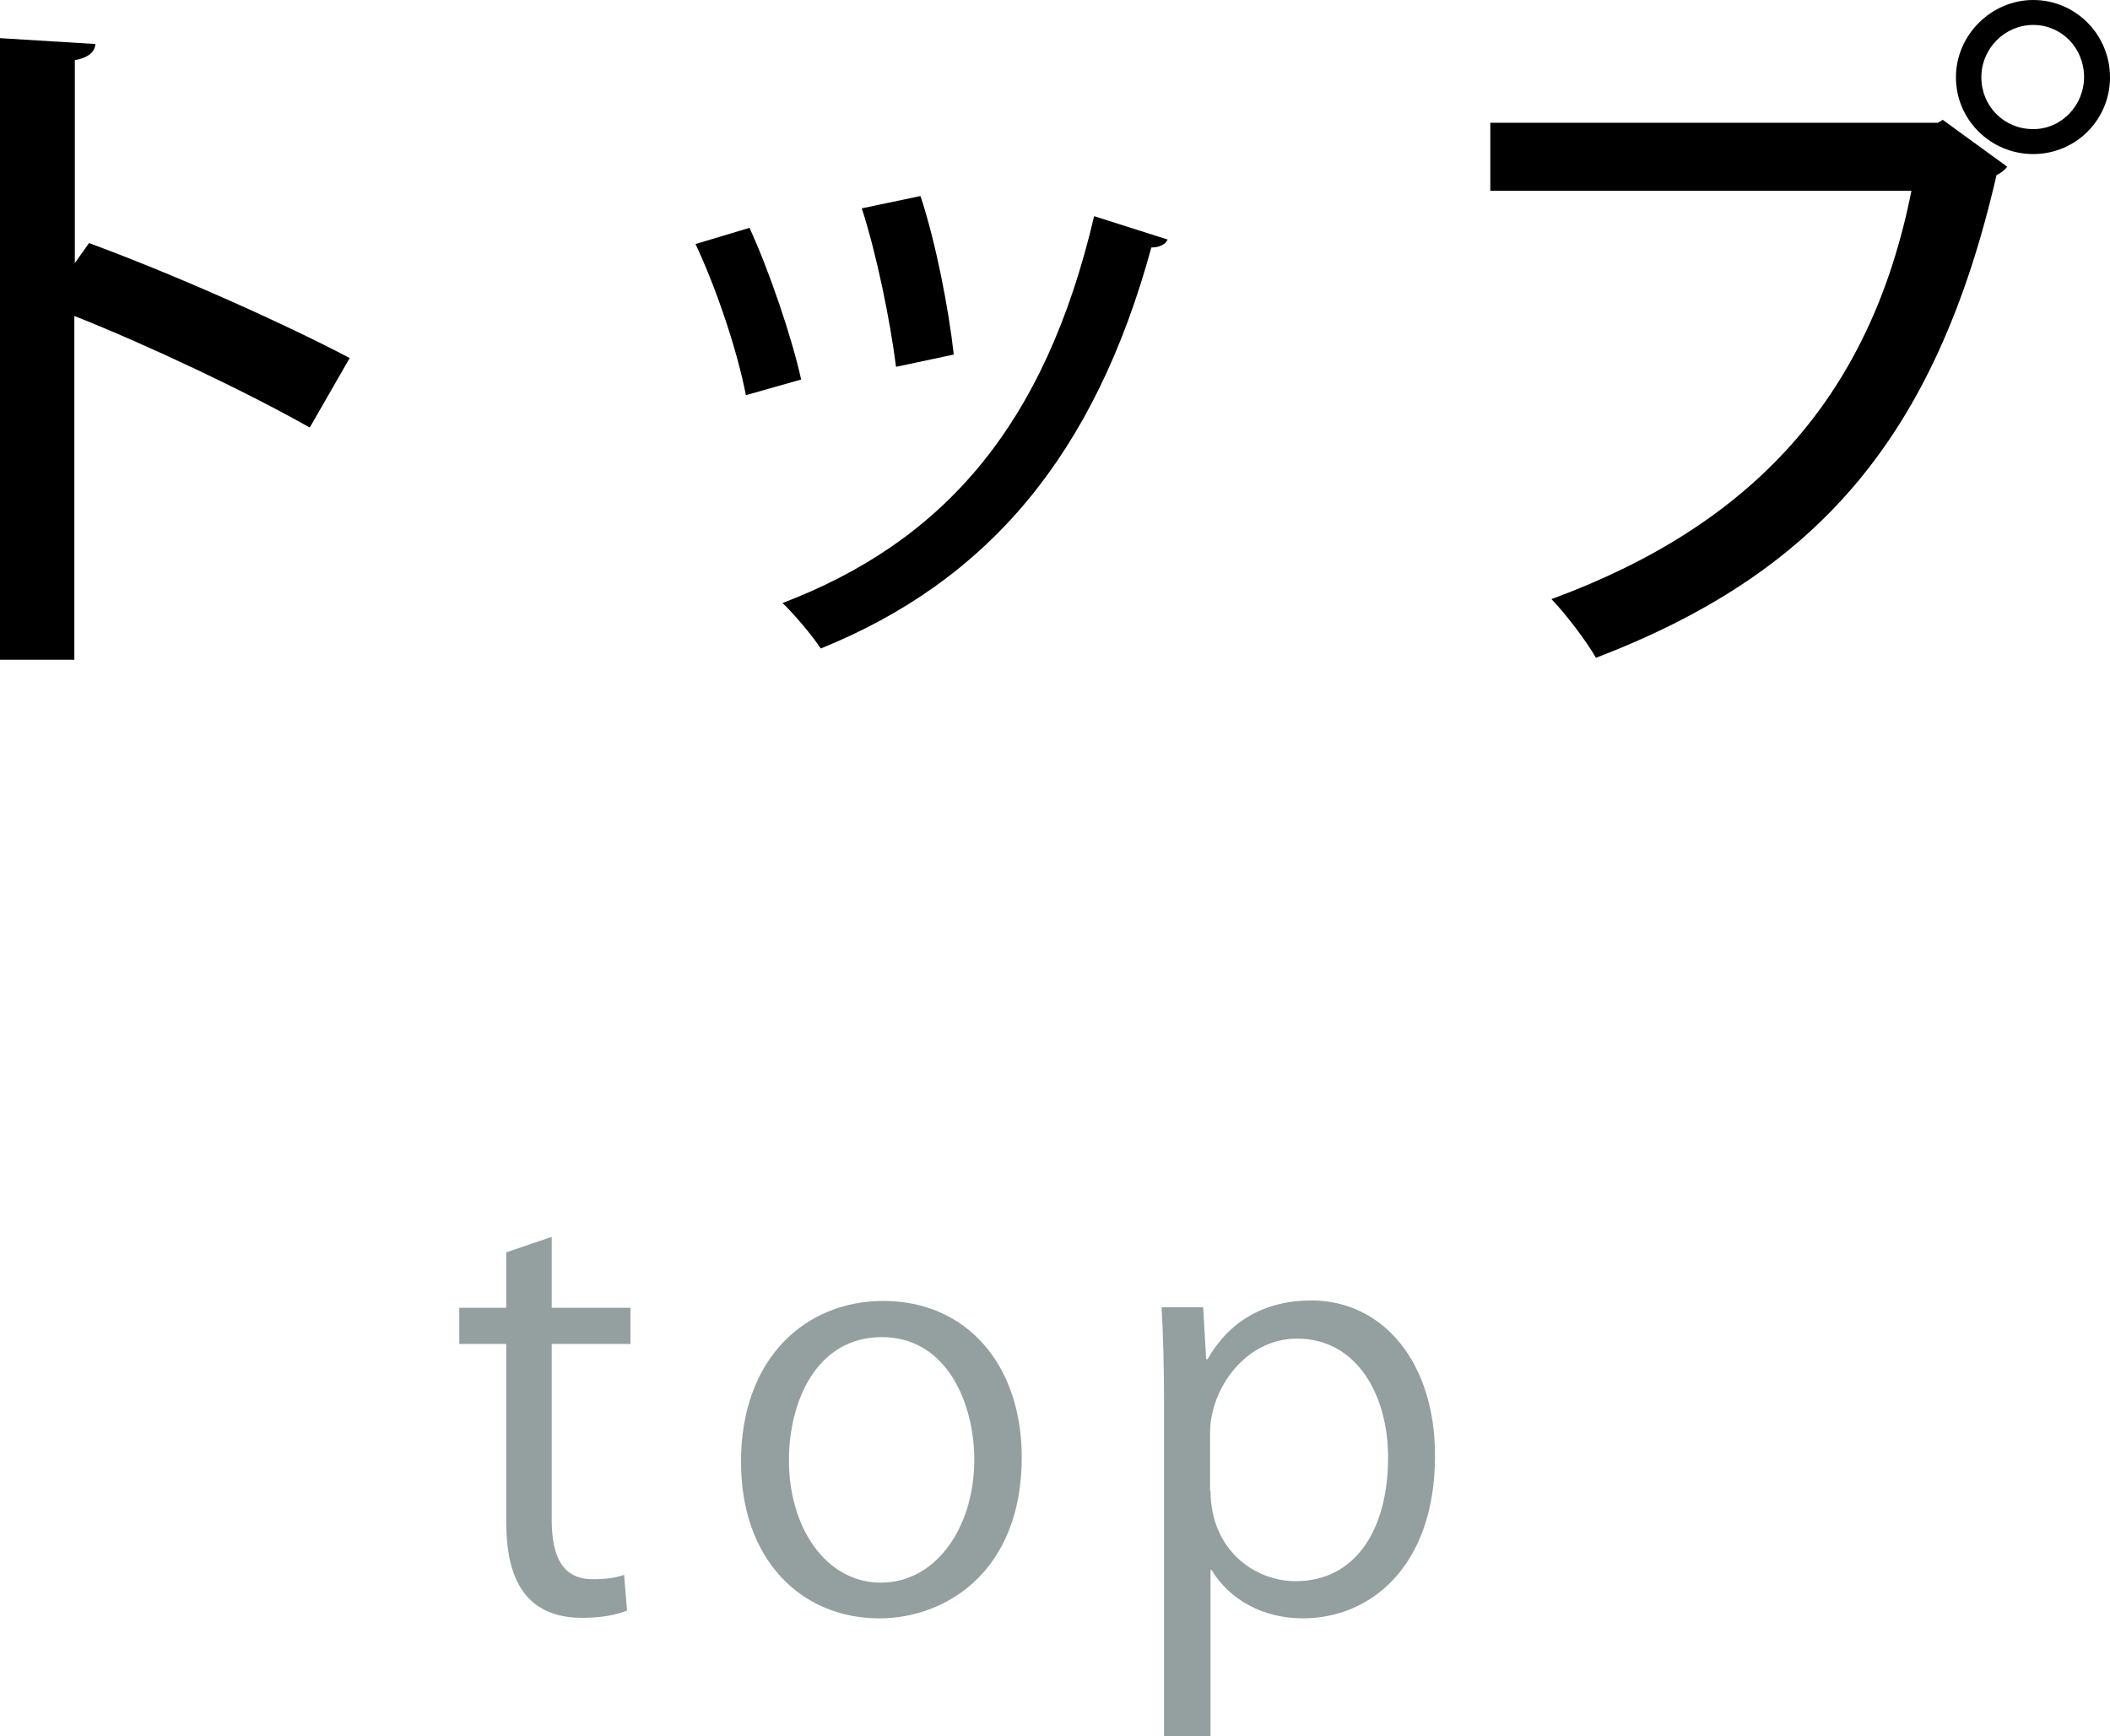 <?xml version="1.0" encoding="UTF-8"?>
<svg id="_レイヤー_2" data-name="レイヤー 2" xmlns="http://www.w3.org/2000/svg" viewBox="0 0 43.14 35.5">
  <defs>
    <style>
      .cls-1 {
        fill: #93a09f;
      }
    </style>
  </defs>
  <g id="_レイヤー_5" data-name="レイヤー 5">
    <g>
      <g>
        <path d="m6.33,8.74c-1.33-.75-3.3-1.68-4.81-2.28v7.03H0V.78l1.95.12c-.01.16-.14.28-.42.33v4.15l.29-.41c1.66.61,3.86,1.58,5.33,2.35l-.81,1.41Z"/>
        <path d="m15.32,4.65c.41.89.87,2.25,1.06,3.11l-1.13.32c-.17-.89-.6-2.18-1.03-3.09l1.1-.33Zm8.55.25c-.04.1-.17.16-.33.16-1.16,4.25-3.35,6.82-6.76,8.2-.16-.25-.54-.7-.78-.93,3.27-1.25,5.36-3.6,6.37-7.91l1.51.48Zm-5.05-.89c.31.93.58,2.32.68,3.24l-1.18.25c-.12-.94-.39-2.28-.7-3.24l1.19-.25Z"/>
        <path d="m30.48,2.51h9.14l.1-.06,1.32.96c-.06.07-.13.13-.22.17-1.25,5.43-3.73,8.16-8.19,9.87-.2-.35-.62-.9-.91-1.2,4.08-1.5,6.52-4.11,7.36-8.35h-8.61v-1.39Zm11.09-2.51c.87,0,1.57.71,1.57,1.58s-.7,1.57-1.57,1.57-1.58-.7-1.58-1.57.73-1.58,1.58-1.58Zm1.04,1.58c0-.6-.46-1.07-1.04-1.07s-1.06.48-1.06,1.07.46,1.06,1.06,1.06,1.04-.51,1.04-1.06Z"/>
      </g>
      <g>
        <path class="cls-1" d="m10.34,25.61l.94-.32v1.45h1.61v.74h-1.61v3.59c0,.79.24,1.22.84,1.22.28,0,.48-.03.64-.09l.06.73c-.21.09-.53.15-.92.15-1.5,0-1.55-1.37-1.55-2.03v-3.57h-.96v-.74h.96v-1.13Z"/>
        <path class="cls-1" d="m20.89,29.8c0,2.31-1.53,3.29-2.91,3.29-1.6,0-2.83-1.2-2.83-3.2,0-2.12,1.32-3.29,2.91-3.29,1.7,0,2.83,1.3,2.83,3.2Zm-2.86-2.46c-1.34,0-1.9,1.32-1.9,2.52,0,1.38.76,2.5,1.88,2.5s1.91-1.12,1.91-2.52c0-1.11-.54-2.5-1.89-2.5Z"/>
        <path class="cls-1" d="m24.69,27.79c.43-.76,1.15-1.2,2.12-1.2,1.47,0,2.53,1.27,2.53,3.17,0,2.28-1.33,3.33-2.7,3.33-.82,0-1.5-.38-1.87-.99h-.02v3.4h-.95v-6.76c0-.81-.02-1.44-.05-2.01h.85l.06,1.06h.02Zm.06,2.69c0,1.21.9,1.85,1.74,1.85,1.22,0,1.89-1.05,1.89-2.53,0-1.29-.65-2.43-1.86-2.43-1.06,0-1.78,1.03-1.78,1.93v1.19Z"/>
      </g>
    </g>
  </g>
</svg>